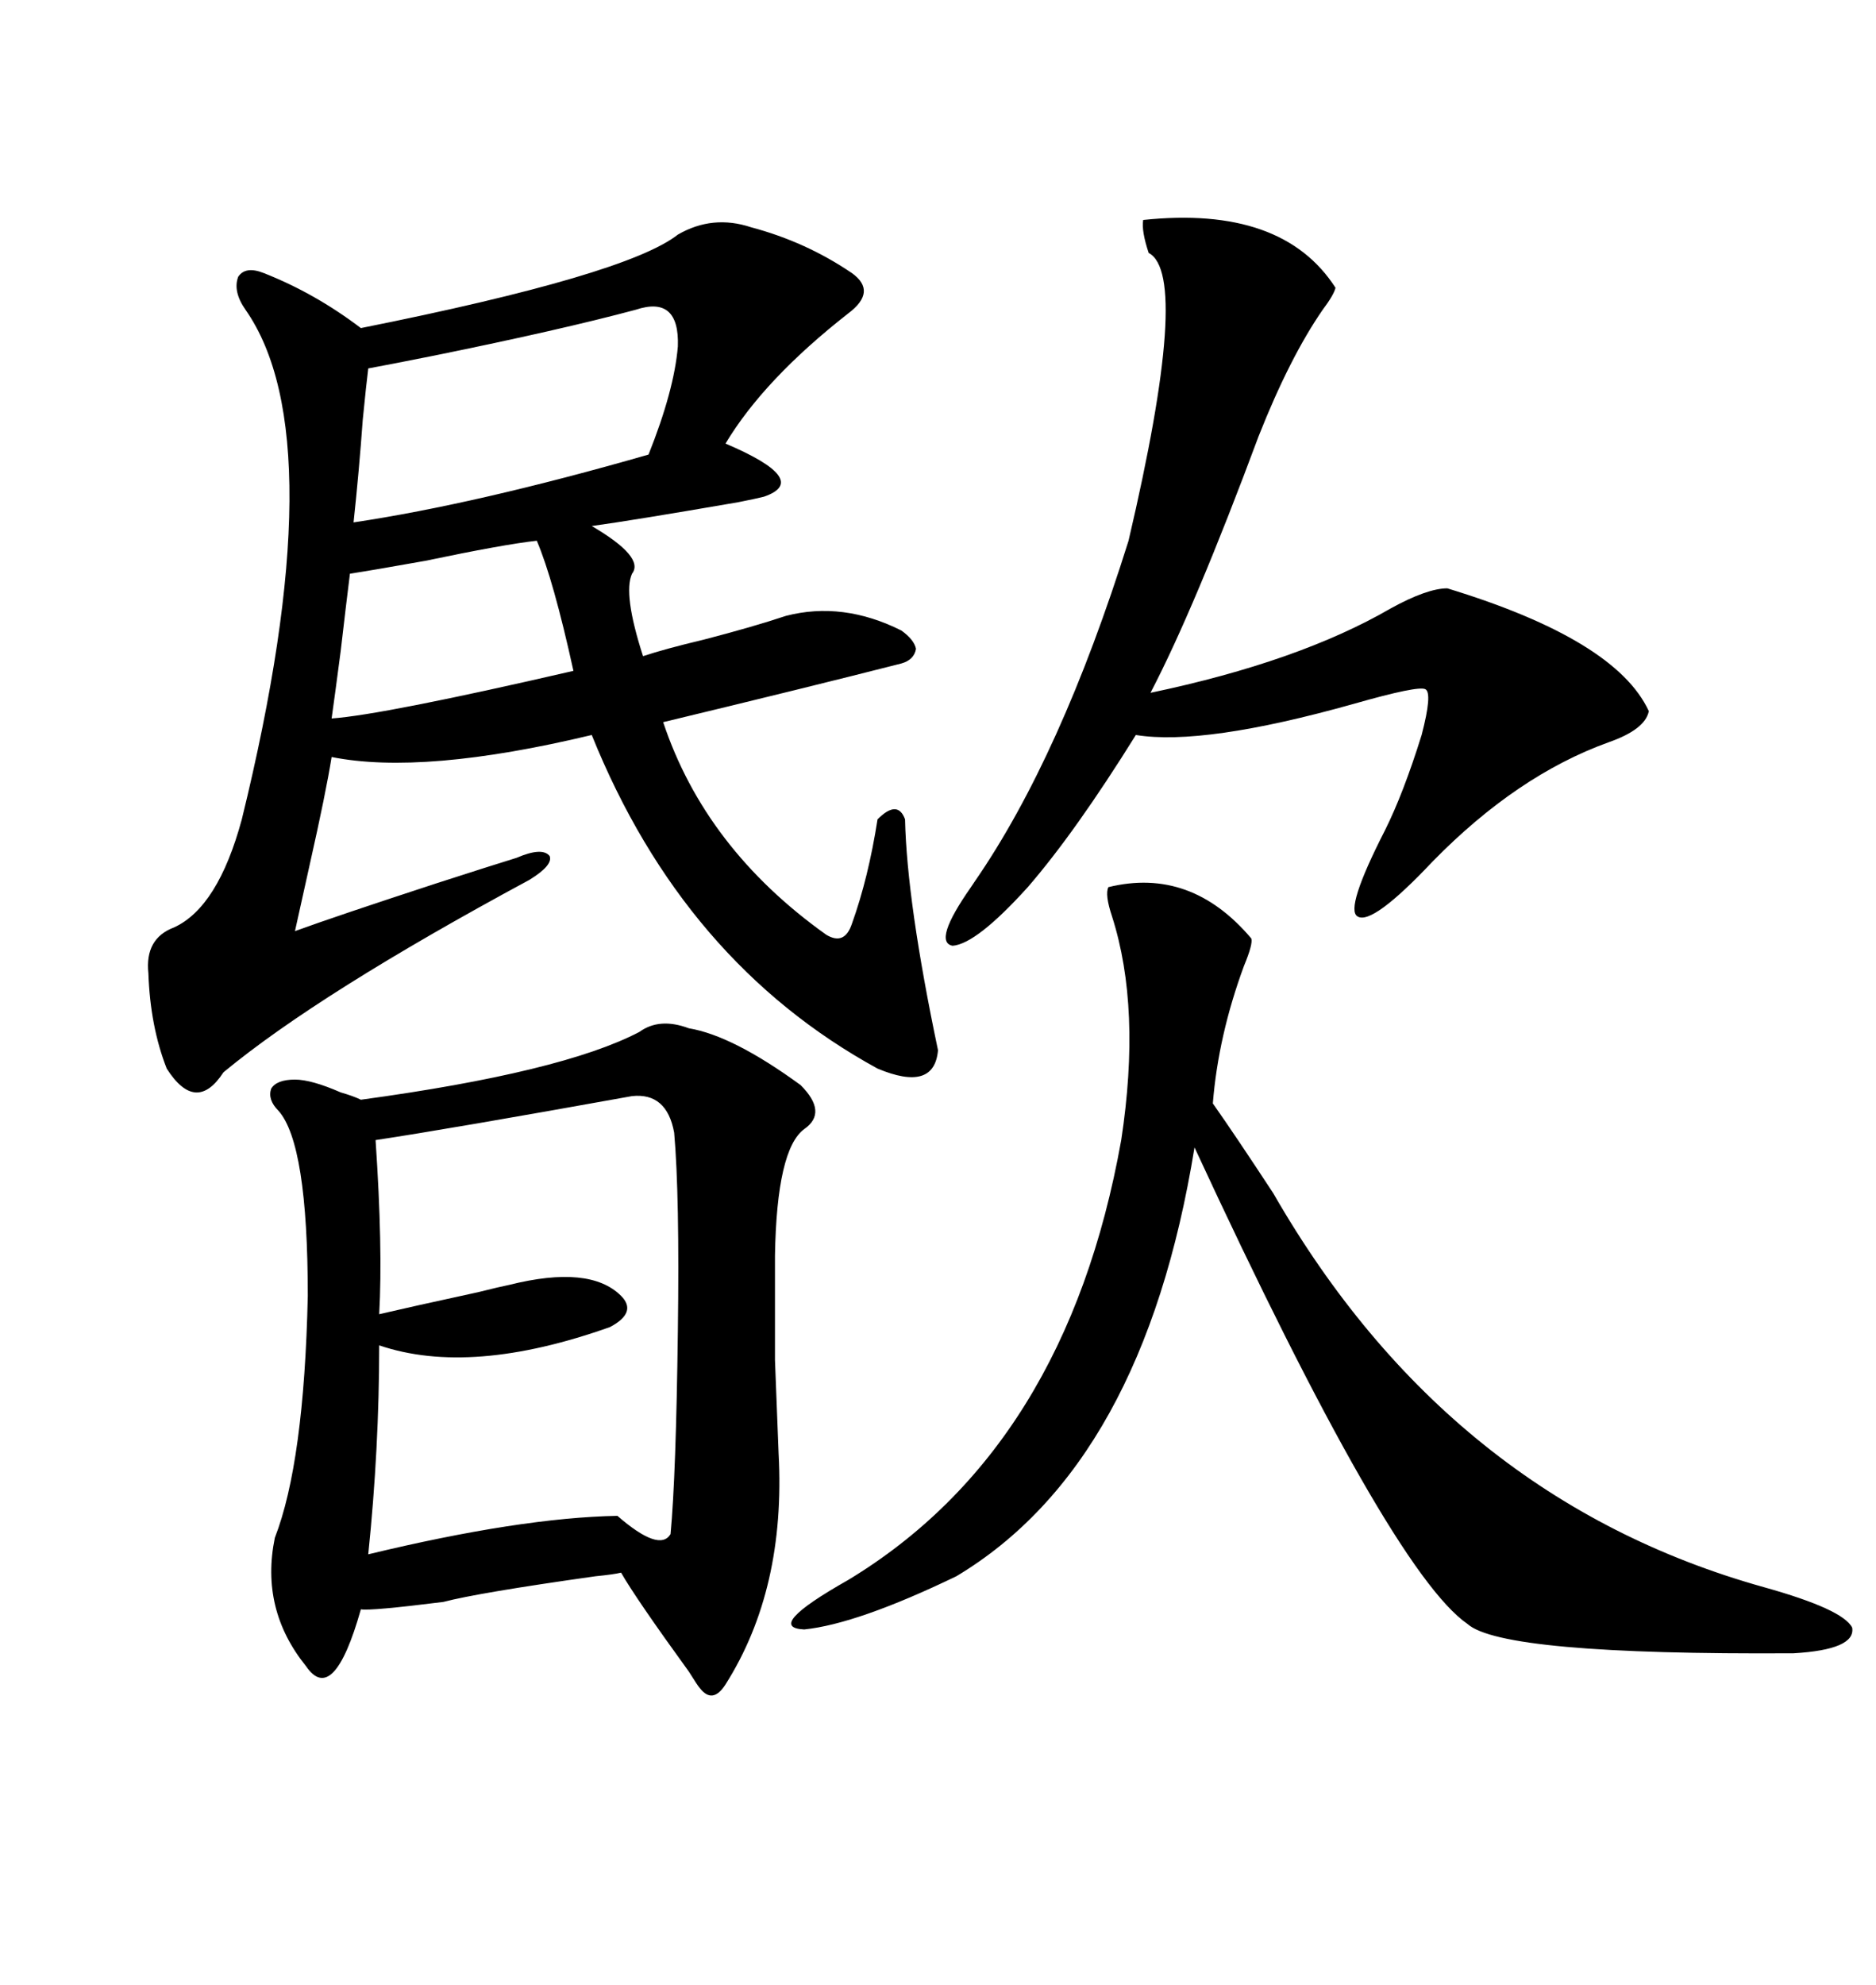 <svg xmlns="http://www.w3.org/2000/svg" xmlns:xlink="http://www.w3.org/1999/xlink" width="300" height="317.285"><path d="M120.12 36.33L120.12 36.33Q128.91 38.67 136.23 43.65L136.23 43.65Q140.33 46.58 135.64 50.10L135.64 50.10Q122.17 60.64 116.02 70.90L116.02 70.90Q129.79 76.76 122.17 79.39L122.17 79.39Q121.00 79.69 118.07 80.27L118.07 80.27Q101.07 83.20 94.63 84.08L94.63 84.08Q103.13 89.06 101.07 91.70L101.07 91.70Q99.61 94.92 102.83 104.88L102.83 104.88Q106.35 103.71 112.50 102.25L112.50 102.25Q120.41 100.20 125.68 98.44L125.68 98.44Q134.77 96.09 144.14 100.78L144.14 100.78Q146.19 102.25 146.48 103.71L146.48 103.71Q146.19 105.47 144.14 106.05L144.14 106.05Q129.20 109.86 106.05 115.43L106.05 115.43Q112.79 135.64 132.13 149.41L132.13 149.41Q135.06 151.17 136.23 147.66L136.23 147.66Q138.87 140.33 140.33 130.96L140.33 130.96Q143.55 127.73 144.73 130.96L144.73 130.96Q145.02 144.14 150 167.87L150 167.87Q149.41 174.61 140.33 170.80L140.33 170.80Q109.28 153.81 94.63 117.48L94.63 117.48Q67.68 123.93 53.03 121.00L53.03 121.00Q52.15 126.56 49.51 138.28L49.51 138.28Q47.75 146.19 47.17 148.83L47.17 148.83Q53.61 146.48 69.73 141.21L69.73 141.21Q78.81 138.28 82.62 137.11L82.62 137.11Q86.72 135.35 87.89 136.82L87.89 136.82Q88.48 138.28 84.67 140.63L84.67 140.63Q50.98 158.79 35.74 171.39L35.74 171.39Q31.35 178.13 26.66 170.80L26.66 170.80Q24.02 164.06 23.73 155.57L23.73 155.57Q23.14 150 27.83 148.24L27.83 148.24Q34.86 145.02 38.67 130.96L38.67 130.96Q53.61 70.02 39.26 49.51L39.26 49.51Q37.21 46.58 38.09 44.24L38.09 44.24Q39.26 42.48 42.19 43.65L42.19 43.65Q50.39 46.88 57.71 52.44L57.71 52.44Q100.20 43.95 108.40 37.50L108.40 37.50Q113.96 34.28 120.12 36.33ZM110.16 164.36L110.16 164.36Q117.19 165.53 128.03 173.44L128.03 173.44Q132.42 177.83 128.61 180.47L128.61 180.47Q124.22 183.69 123.93 200.68L123.93 200.68Q123.93 211.82 123.93 217.38L123.93 217.38Q124.22 224.41 124.51 232.32L124.51 232.32Q125.68 254.00 116.02 269.24L116.02 269.24Q113.96 272.46 111.91 269.82L111.91 269.82Q111.62 269.53 110.16 267.19L110.16 267.19Q101.66 255.47 99.32 251.37L99.32 251.37Q98.14 251.66 95.21 251.95L95.21 251.95Q76.46 254.59 70.90 256.05L70.90 256.05Q59.18 257.52 57.71 257.23L57.71 257.23Q53.32 272.75 48.93 266.31L48.93 266.31Q41.60 257.23 43.95 245.80L43.95 245.80Q48.63 233.79 49.22 207.13L49.22 207.13Q49.22 182.81 44.53 177.54L44.53 177.54Q42.77 175.78 43.36 174.02L43.36 174.02Q44.24 172.56 47.17 172.56L47.17 172.56Q49.80 172.56 54.49 174.61L54.49 174.61Q56.54 175.20 57.71 175.78L57.71 175.78Q89.94 171.39 102.25 164.94L102.25 164.94Q105.47 162.60 110.16 164.36ZM177.25 141.80L177.25 141.80Q190.43 138.57 200.10 150L200.10 150Q200.39 150.88 198.93 154.39L198.93 154.39Q194.82 165.53 193.95 176.37L193.95 176.37Q197.46 181.35 203.61 190.72L203.61 190.72Q231.74 239.65 282.13 253.71L282.13 253.71Q294.73 257.23 296.19 260.16L296.19 260.16Q296.78 263.67 286.82 264.26L286.82 264.26Q240.23 264.55 234.67 259.57L234.67 259.57Q222.36 251.07 191.02 183.40L191.02 183.40Q182.81 234.08 152.93 251.95L152.93 251.95Q137.11 259.57 128.61 260.45L128.61 260.45Q122.17 260.16 135.64 252.54L135.64 252.54Q170.51 231.45 179.30 182.23L179.30 182.23Q182.52 161.13 177.83 146.48L177.83 146.48Q176.66 142.97 177.25 141.80ZM182.81 35.16L182.81 35.16Q205.08 32.81 213.57 46.00L213.57 46.00Q213.28 47.17 211.52 49.51L211.52 49.51Q206.25 57.13 201.27 69.73L201.27 69.73Q191.02 97.27 183.98 110.74L183.98 110.74Q207.71 105.76 222.36 97.27L222.36 97.27Q228.22 94.04 231.45 94.04L231.45 94.04Q258.40 102.25 263.67 113.67L263.67 113.67Q263.09 116.60 257.23 118.65L257.23 118.65Q242.58 123.93 229.10 137.70L229.10 137.70Q219.43 147.95 217.09 146.48L217.09 146.48Q215.04 145.31 221.48 132.71L221.48 132.71Q224.41 126.86 227.34 117.48L227.34 117.48Q229.10 110.74 227.93 110.16L227.93 110.16Q226.76 109.57 216.50 112.50L216.50 112.50Q192.48 119.24 181.64 117.48L181.64 117.48Q171.97 133.01 164.36 141.80L164.36 141.80Q156.15 150.88 152.34 151.17L152.34 151.17Q149.12 150.59 155.27 141.80L155.27 141.80Q155.27 141.80 155.86 140.92L155.86 140.92Q169.63 121.00 180.47 86.43L180.47 86.43Q190.43 43.95 183.69 40.43L183.69 40.43Q182.52 36.91 182.81 35.16ZM101.07 175.20L101.07 175.20Q71.78 180.47 60.06 182.23L60.06 182.23Q61.23 199.51 60.64 210.06L60.64 210.06Q65.63 208.89 76.46 206.54L76.46 206.54Q79.98 205.66 81.45 205.37L81.45 205.37Q94.34 202.15 99.32 207.13L99.32 207.13Q101.95 209.77 97.56 212.11L97.56 212.11Q75.29 220.02 60.64 215.04L60.64 215.04Q60.64 231.45 58.89 248.44L58.89 248.44Q83.20 242.58 98.73 242.29L98.73 242.29Q105.47 248.14 107.23 245.21L107.23 245.21Q108.11 235.84 108.40 212.70L108.40 212.70Q108.69 191.02 107.81 181.05L107.81 181.05Q106.64 174.61 101.07 175.20ZM101.66 49.51L101.66 49.51Q89.65 52.73 69.43 56.84L69.43 56.84Q62.11 58.30 58.89 58.89L58.89 58.89Q58.59 61.23 58.01 67.09L58.01 67.09Q57.42 75.29 56.54 83.50L56.54 83.50Q76.17 80.57 103.71 72.66L103.71 72.66Q107.81 62.40 108.40 55.37L108.40 55.37Q108.69 47.17 101.66 49.51ZM85.84 86.43L85.84 86.43Q80.57 87.01 67.97 89.65L67.97 89.65Q59.77 91.11 55.96 91.70L55.96 91.70Q55.37 96.39 54.49 104.00L54.49 104.00Q53.61 110.74 53.03 114.84L53.03 114.84Q61.23 114.26 91.70 107.23L91.70 107.23Q88.48 92.58 85.84 86.43Z"/></svg>